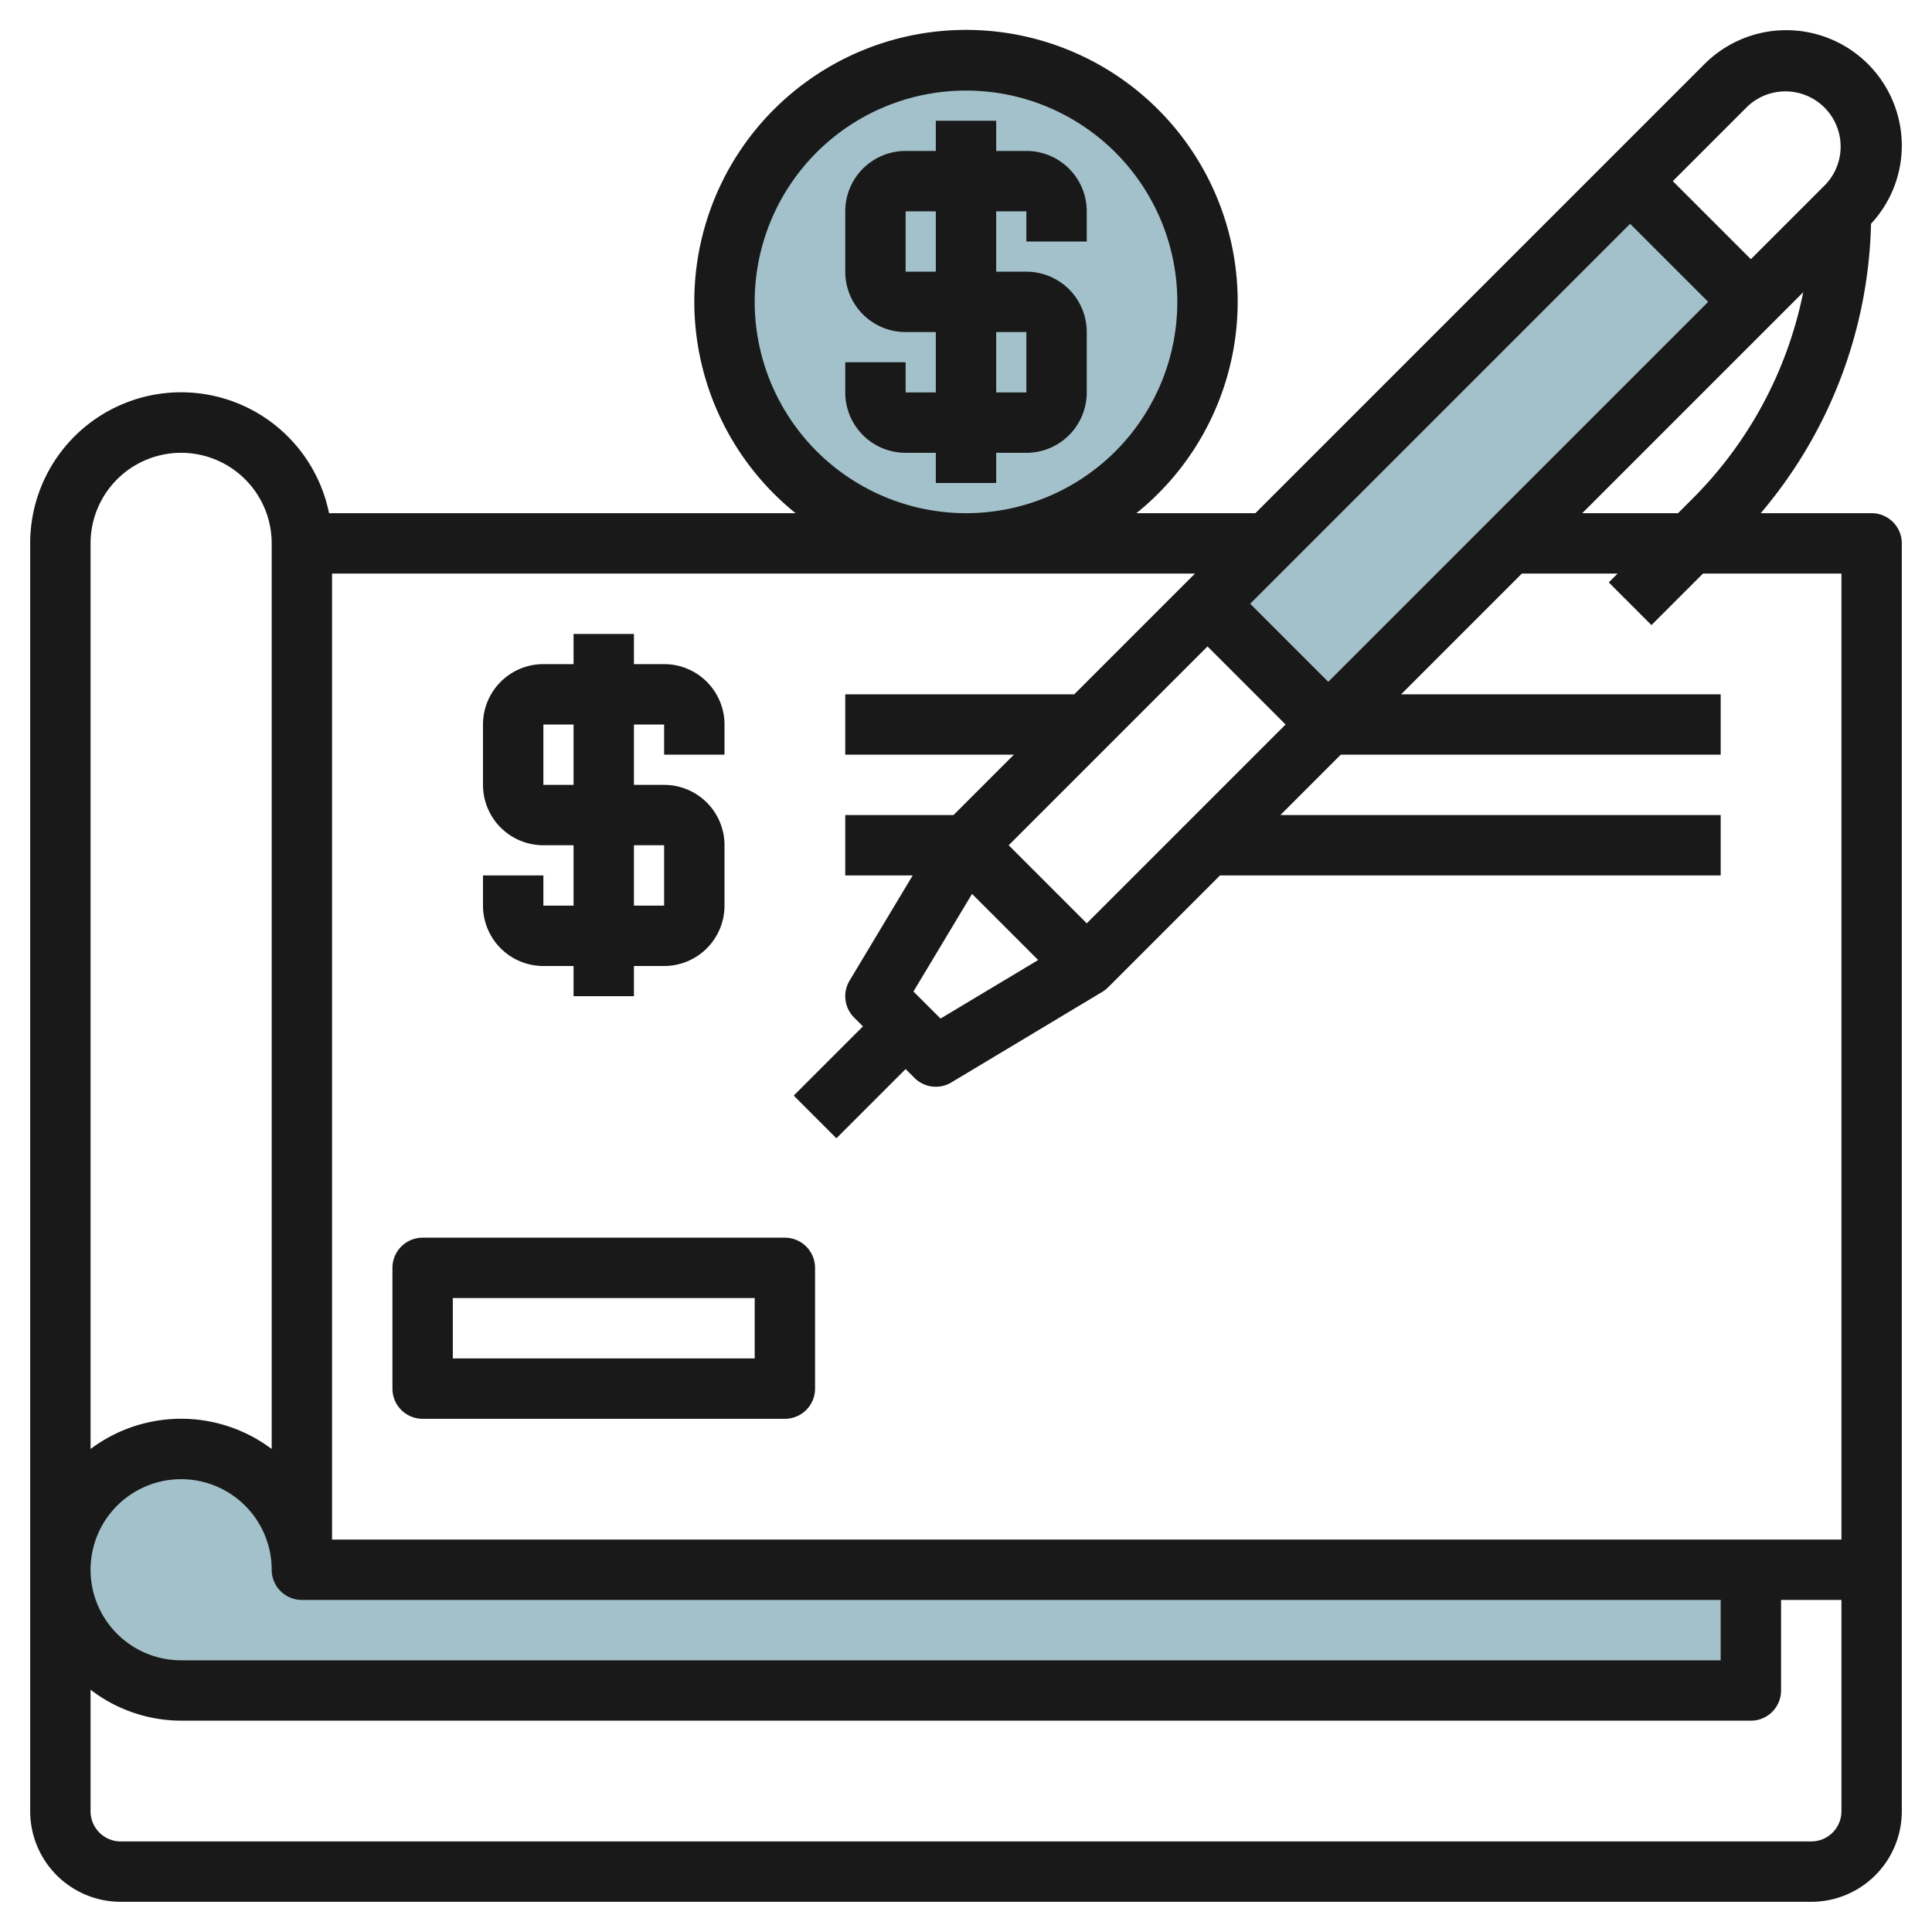 <svg height="512" viewBox="0 0 64 64" width="512" xmlns="http://www.w3.org/2000/svg"><g id="Layer_32" data-name="Layer 32"><path d="m10 52a4 4 0 1 0 -4 4h52v-4z" fill="#a3c1ca"/><path d="m39.101 12.172h19.799v5.657h-19.799z" fill="#a3c1ca" transform="matrix(.707 -.707 .707 .707 3.745 39.042)"/><circle cx="32" cy="10" fill="#a3c1ca" r="8"/><g fill="#191919"><path d="m62 17h-3.674a15.343 15.343 0 0 0 3.654-9.588 3.8 3.8 0 0 0 1.02-2.584 3.828 3.828 0 0 0 -6.535-2.707l-14.879 14.879h-3.941a9 9 0 1 0 -11.29 0h-15.455a5 5 0 0 0 -9.9 1v42a3 3 0 0 0 3 3h56a3 3 0 0 0 3-3v-42a1 1 0 0 0 -1-1zm-26 13.586-2.586-2.586 6.586-6.586 2.586 2.586zm-5.741 2.259 1.941-3.233 2.19 2.19-3.233 1.939zm11.155-12.845 12.586-12.586 2.586 2.586-12.586 12.586zm18.32-10.32a13.392 13.392 0 0 1 -3.683 6.855l-.465.465h-3.172zm-1.855-6.145a1.829 1.829 0 0 1 2.586 2.586l-2.465 2.465-2.586-2.586zm-32.879 6.465a7 7 0 1 1 7 7 7.009 7.009 0 0 1 -7-7zm14.586 9-4 4h-7.586v2h5.586l-2 2h-3.586v2h2.234l-2.091 3.485a1 1 0 0 0 .15 1.222l.293.293-2.293 2.293 1.414 1.414 2.293-2.293.293.293a1 1 0 0 0 1.222.15l5-3a.993.993 0 0 0 .192-.15l3.707-3.707h16.586v-2h-14.586l2-2h12.586v-2h-10.586l4-4h3.172l-.293.293 1.414 1.414 1.707-1.707h4.586v32h-50v-32zm-36.586-1a3 3 0 0 1 6 0v30a4.992 4.992 0 0 0 -6 0zm3 31a3 3 0 0 1 3 3 1 1 0 0 0 1 1h47v2h-51a3 3 0 0 1 0-6zm54 12h-56a1 1 0 0 1 -1-1v-4.026a4.948 4.948 0 0 0 3 1.026h52a1 1 0 0 0 1-1v-3h2v7a1 1 0 0 1 -1 1z"/><path d="m18 32h1v1h2v-1h1a2 2 0 0 0 2-2v-2a2 2 0 0 0 -2-2h-1v-2h1v1h2v-1a2 2 0 0 0 -2-2h-1v-1h-2v1h-1a2 2 0 0 0 -2 2v2a2 2 0 0 0 2 2h1v2h-1v-1h-2v1a2 2 0 0 0 2 2zm0-6v-2h1v2zm3 2h1v2h-1z"/><path d="m14 47h12a1 1 0 0 0 1-1v-4a1 1 0 0 0 -1-1h-12a1 1 0 0 0 -1 1v4a1 1 0 0 0 1 1zm1-4h10v2h-10z"/><path d="m34 5h-1v-1h-2v1h-1a2 2 0 0 0 -2 2v2a2 2 0 0 0 2 2h1v2h-1v-1h-2v1a2 2 0 0 0 2 2h1v1h2v-1h1a2 2 0 0 0 2-2v-2a2 2 0 0 0 -2-2h-1v-2h1v1h2v-1a2 2 0 0 0 -2-2zm0 6v2h-1v-2zm-3-2h-1v-2h1z"/></g></g></svg>